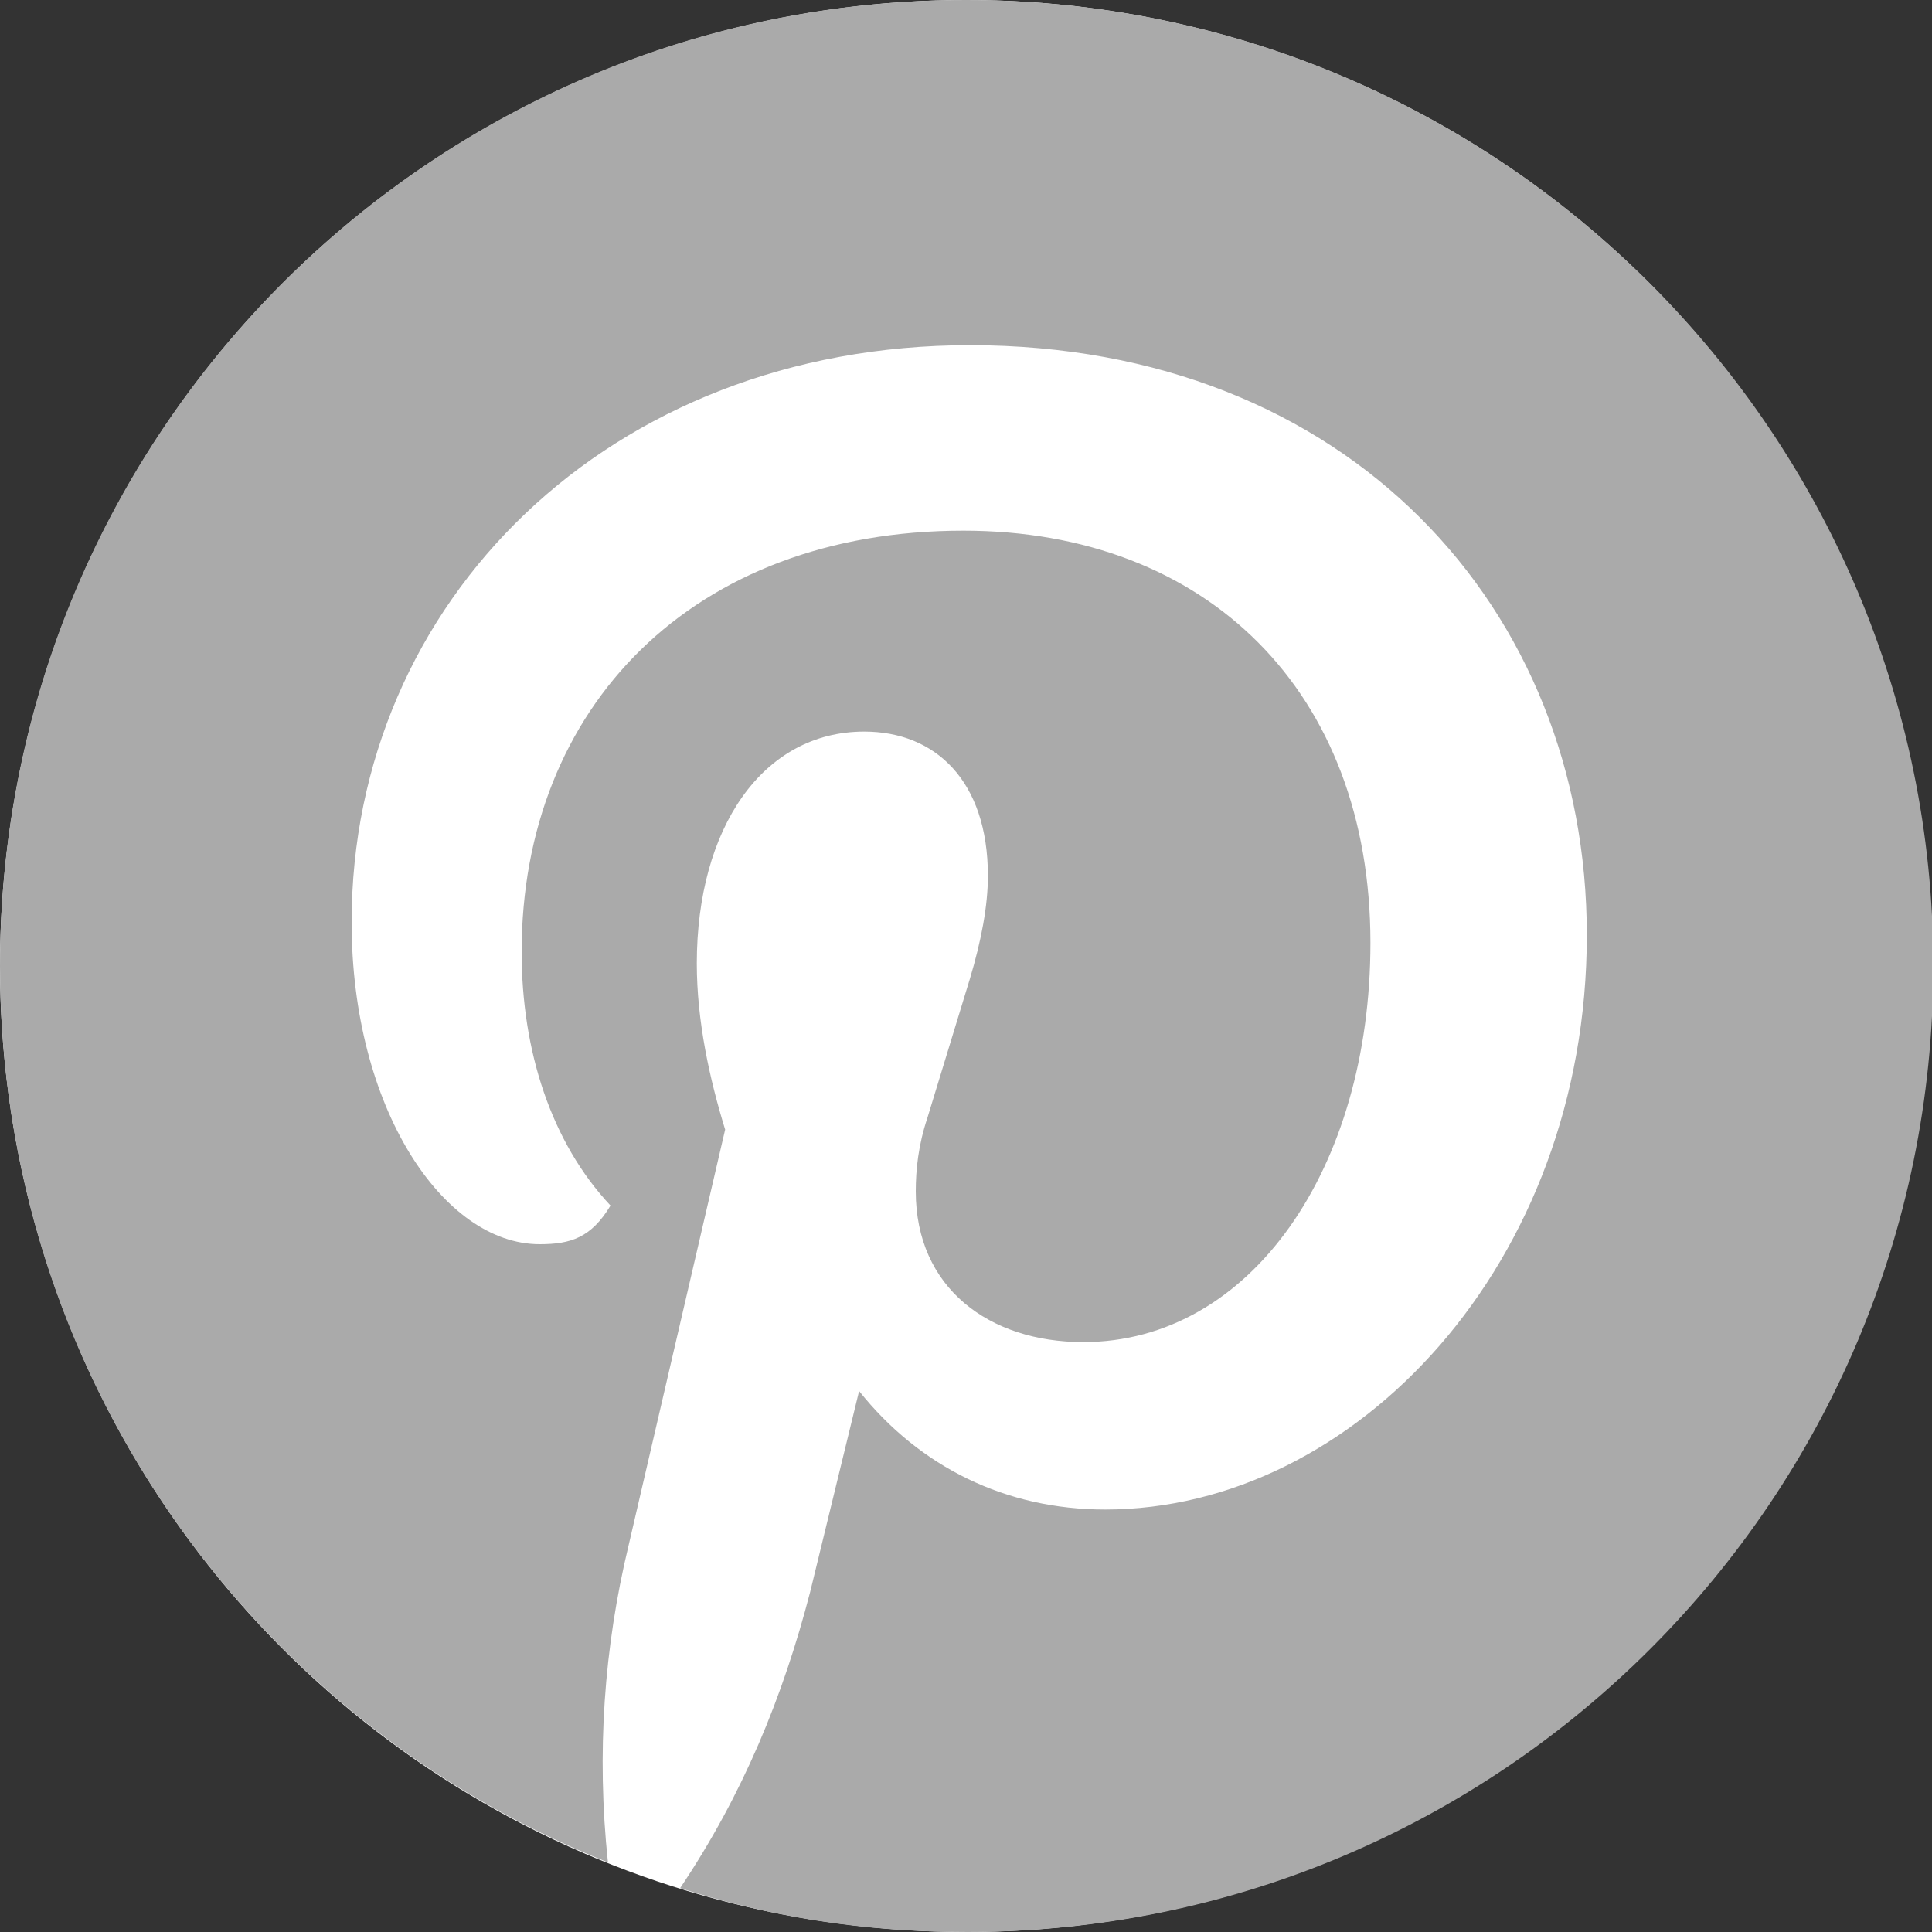 <svg version="1.1" id="レイヤー_1" xmlns="http://www.w3.org/2000/svg" x="0" y="0" width="150" height="150" style="enable-background:new 0 0 150 150" xml:space="preserve"><rect width="100%" height="100%" fill="#333333" stroke="none"/><style></style><circle cx="75" cy="75" r="75" style="fill:#fff"/><path d="M47.2 144.6c-.9-8.5-.3-16.7 1.6-24.6l7.5-32.3c-1.2-3.9-2.2-8.4-2.2-12.9 0-10.5 5.1-18 13-18 5.5 0 9.6 3.8 9.6 11.2 0 2.3-.5 5-1.4 8L72 86.8c-.7 2.1-.9 4-.9 5.7 0 7.5 5.7 11.7 13 11.7 13 0 22.3-13.5 22.3-31 0-19.5-12.7-32-31.6-32-21 0-34.3 13.7-34.3 32.7 0 7.7 2.3 14.8 6.9 19.7-1.5 2.5-3.1 3-5.5 3-7.5 0-14.6-10.6-14.6-25 0-24.9 20-44.8 48-44.8 29.4 0 47.9 20.5 47.9 45.8 0 25.5-18 44.6-37.4 44.6-7.7 0-14.4-3.3-19.1-9.2l-3.8 15.6c-2.1 8.1-5.2 15.7-10.1 23 7 2.2 14 3.4 22.3 3.4 41.4 0 75-33.6 75-75S116.4 0 75 0 0 33.5 0 75c0 31.4 19.3 58.5 47.2 69.6" style="fill:#aaa"/></svg>